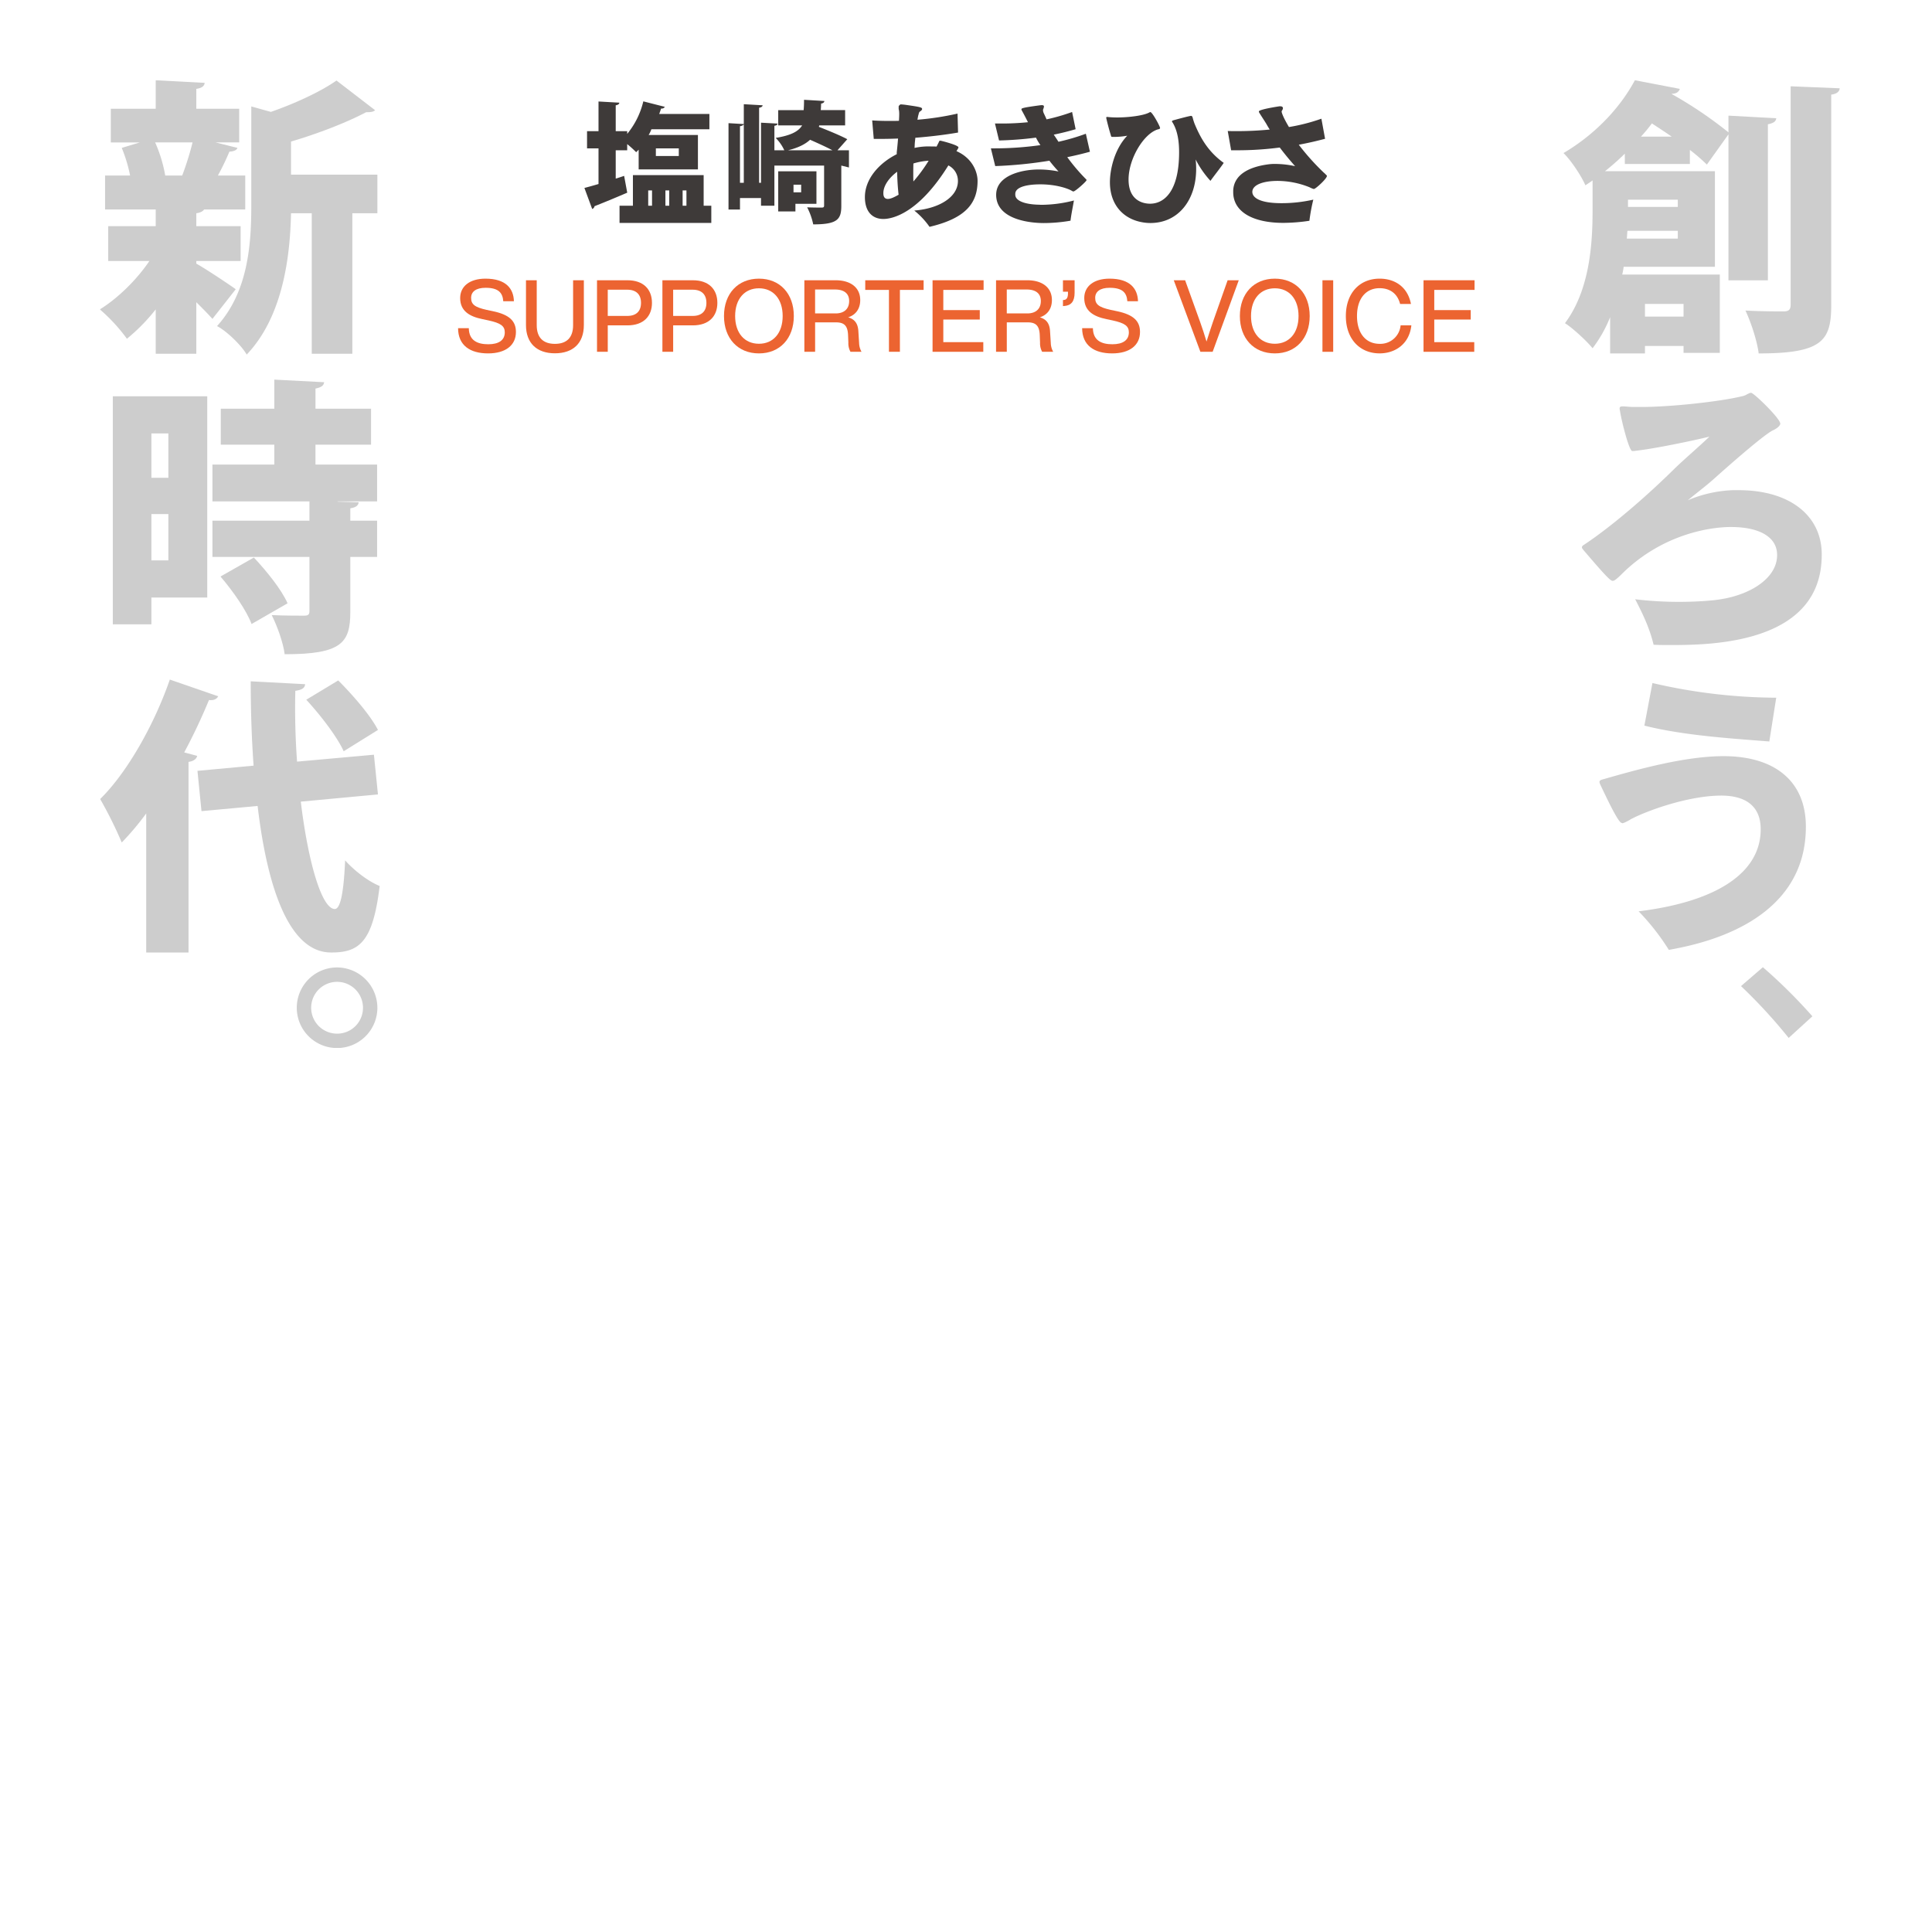<svg xmlns="http://www.w3.org/2000/svg" width="1000" height="1000"><defs><clipPath id="a"><path fill="#fff" stroke="#707070" d="M9847 2584h1000v1000H9847z" data-name="長方形 2474"/></clipPath><clipPath id="b"><path fill="none" d="M0 0h900.618v500.938H0z" data-name="長方形 2473"/></clipPath><clipPath id="c"><path fill="none" d="M0 .001h900.618v500.937H0z" data-name="長方形 2472"/></clipPath><clipPath id="d"><path d="M757.576 0h143.042v495.702H757.576z" data-name="長方形 2470"/></clipPath><clipPath id="e"><path d="M0 0h144.83v500.938H0z" data-name="長方形 2471"/></clipPath></defs><g clip-path="url(#a)" data-name="マスクグループ 315" transform="translate(-9847 -2584)"><g data-name="グループ 837"><g clip-path="url(#b)" data-name="グループ 836" transform="translate(9898.691 2625.531)"><g data-name="グループ 835"><g clip-path="url(#c)" data-name="グループ 834"><path fill="#ec6431" d="M185.4 128.335h5.564c.1 6.4 4.473 8.32 10.089 8.32 5.46 0 8.528-2.132 8.528-6.188 0-3.276-2.184-4.783-8.372-6.136l-3.173-.676c-6.708-1.352-11.544-4.212-11.544-10.921 0-6.032 4.888-10.036 13.1-10.036 10.66 0 14.56 5.253 14.716 11.7H208.8c-.312-4.368-2.444-6.967-9.152-6.967-4.993 0-7.489 2.029-7.489 5.2 0 3.276 1.716 4.835 8.061 6.239l3.223.676c8.633 1.82 11.909 5.148 11.909 10.766 0 6.863-5.356 11.075-14.4 11.075-9.308 0-15.5-4.109-15.548-13.053" data-name="パス 1420"/><path fill="#ec6431" d="M220.556 126.724v-23.193h5.564v23.245c0 6.6 3.484 9.672 9.413 9.672s9.412-3.068 9.412-9.672v-23.245h5.564v23.193c0 9.413-5.616 14.613-14.976 14.613-9.309 0-14.977-5.2-14.977-14.613" data-name="パス 1421"/><path fill="#ec6431" d="M285.765 115.231c0 6.864-4.316 11.648-12.688 11.648h-10.192v13.677h-5.565v-37.025h15.757c8.372 0 12.688 4.784 12.688 11.7m-5.668 0c0-4.316-2.444-6.812-7.125-6.812h-10.087v13.573h10.087c4.681 0 7.125-2.445 7.125-6.761" data-name="パス 1422"/><path fill="#ec6431" d="M319.616 115.231c0 6.864-4.316 11.648-12.688 11.648h-10.192v13.677h-5.565v-37.025h15.757c8.372 0 12.688 4.784 12.688 11.7m-5.668 0c0-4.316-2.444-6.812-7.125-6.812h-10.087v13.573h10.087c4.681 0 7.125-2.445 7.125-6.761" data-name="パス 1423"/><path fill="#ec6431" d="M323.047 122.043c0-11.543 7.176-19.344 18.1-19.344 10.867 0 18.043 7.8 18.043 19.344s-7.176 19.345-18.043 19.345c-10.922 0-18.1-7.8-18.1-19.345m30.37 0c0-8.84-4.888-14.353-12.272-14.353-7.438 0-12.326 5.513-12.326 14.353s4.888 14.354 12.326 14.354c7.384 0 12.272-5.513 12.272-14.354" data-name="パス 1424"/><path fill="#ec6431" d="M394.235 140.556h-5.72a9 9 0 0 1-1.092-4.733l-.156-3.952c-.208-4.992-2.184-6.552-6.292-6.552H370.21v15.237h-5.564V103.53h16.172c7.8 0 12.741 3.8 12.741 10.244 0 4.629-2.392 7.7-6.24 8.945 3.8 1.092 5.148 3.692 5.3 7.54l.364 5.772a9.77 9.77 0 0 0 1.248 4.525m-6.4-26.261c0-4.108-2.86-5.98-7.332-5.98h-10.3v12.376h10.713c4.056 0 6.916-2.132 6.916-6.4" data-name="パス 1425"/><path fill="#ec6431" d="M426.371 108.523H414.1v32.033h-5.668v-32.033h-12.274v-4.992h30.213Z" data-name="パス 1426"/><path fill="#ec6431" d="M436.562 108.523v10.452h18.876v4.889h-18.876v11.7h20.7v4.992H431v-37.025h26.417v4.992Z" data-name="パス 1427"/><path fill="#ec6431" d="M493.45 140.556h-5.72a9 9 0 0 1-1.092-4.733l-.156-3.952c-.208-4.992-2.184-6.552-6.292-6.552h-10.764v15.237h-5.565V103.53h16.173c7.8 0 12.74 3.8 12.74 10.244 0 4.629-2.392 7.7-6.24 8.945 3.8 1.092 5.148 3.692 5.3 7.54l.364 5.772a9.77 9.77 0 0 0 1.248 4.525m-6.4-26.261c0-4.108-2.86-5.98-7.333-5.98h-10.3v12.376h10.711c4.057 0 6.917-2.132 6.917-6.4" data-name="パス 1428"/><path fill="#ec6431" d="M504.525 103.531v6.448c0 4.628-1.872 6.605-5.356 6.865l-.676.051v-3.12l.572-.052c1.456-.156 2.028-1.4 2.028-3.432v-.832h-2.6v-5.928Z" data-name="パス 1429"/><path fill="#ec6431" d="M508.424 128.335h5.564c.1 6.4 4.473 8.32 10.089 8.32 5.46 0 8.528-2.132 8.528-6.188 0-3.276-2.184-4.783-8.372-6.136l-3.173-.676c-6.708-1.352-11.544-4.212-11.544-10.921 0-6.032 4.888-10.036 13.1-10.036 10.66 0 14.56 5.253 14.716 11.7h-5.512c-.312-4.368-2.444-6.967-9.152-6.967-4.993 0-7.489 2.029-7.489 5.2 0 3.276 1.716 4.835 8.061 6.239l3.223.676c8.633 1.82 11.909 5.148 11.909 10.766 0 6.863-5.356 11.075-14.405 11.075-9.308 0-15.5-4.109-15.548-13.053" data-name="パス 1430"/><path fill="#ec6431" d="m589.493 103.531-13.521 37.025h-6.344l-13.78-37.025h5.876l7.748 21.529c1.2 3.38 2.34 6.812 3.328 10.192 1.04-3.38 2.185-6.812 3.328-10.192l7.593-21.529Z" data-name="パス 1431"/><path fill="#ec6431" d="M590.064 122.043c0-11.543 7.176-19.344 18.1-19.344 10.868 0 18.044 7.8 18.044 19.344s-7.176 19.345-18.044 19.345c-10.921 0-18.1-7.8-18.1-19.345m30.369 0c0-8.84-4.888-14.353-12.272-14.353-7.436 0-12.325 5.513-12.325 14.353s4.889 14.354 12.325 14.354c7.384 0 12.272-5.513 12.272-14.354" data-name="パス 1432"/><path fill="#ec6431" d="M632.807 103.531h5.564v37.025h-5.564z" data-name="長方形 2469"/><path fill="#ec6431" d="M644.922 122.043c0-11.96 7.228-19.344 17.473-19.344 7.7 0 14.456 4.056 16.224 13.1H673c-1.508-5.876-5.824-8.164-10.608-8.164-7.073 0-11.7 5.357-11.7 14.4s4.628 14.4 11.7 14.4a10.527 10.527 0 0 0 10.868-9.568h5.564c-1.04 9.724-8.424 14.508-16.432 14.508-10.193 0-17.473-7.384-17.473-19.345" data-name="パス 1433"/><path fill="#ec6431" d="M690.682 108.523v10.452h18.876v4.889h-18.876v11.7h20.7v4.992h-26.26v-37.025h26.417v4.992Z" data-name="パス 1434"/><path fill="#3e3a39" d="m271.357 49.5 1.607 8.7c-6.159 2.651-12.588 5.3-16.94 7a1.76 1.76 0 0 1-1.206 1.427L250.8 55.751a234 234 0 0 0 7.3-2.038V35.26h-5.937v-8.906h5.937V11l10.781.611c-.067.679-.6 1.155-1.875 1.359v13.384h5.937v1.419a41.6 41.6 0 0 0 8.347-16.842l11.129 2.84a1.72 1.72 0 0 1-1.9.839c-.339.968-.611 1.871-1.018 2.839h25.992v7.916h-30.024a15 15 0 0 1-1.426 2.968h25.511v17.812h-30.675V35.936l-1.291 1.316a53 53 0 0 0-4.646-4.2v3.194h-5.937v14.681Zm41.165 15.446h3.958v8.906h-47.5v-8.907h6.926V49.113h36.612Zm-28.7 0h1.979v-7.917h-1.979Zm3.958-25.727h11.874V35.26h-11.869Zm6.926 17.811h-1.979v7.916h1.979Zm8.906 0h-1.979v7.916h1.979Z" data-name="パス 1435"/><path fill="#3e3a39" d="M387.725 36.249v8.906l-3.958-.989v20.86c0 7-2.029 9.581-14.538 9.581a33.8 33.8 0 0 0-3.142-8.834c2.946.137 6.418.137 7.465.137.982 0 1.31-.2 1.31-1.088V44.166h-25.728v20.779h-6.926v-3.958h-10.885v5.937h-5.937v-44.71l7.916.475V12.4l9.753.566c-.07.636-.636 1.06-1.837 1.272v38.833h.99v-31.1l8.586.471c-.071.606-.505.943-1.66 1.145v12.662h5.123a21.8 21.8 0 0 0-4.473-6.4c7.793-1.279 11.69-3.232 13.709-6.465h-12.38V15.47h13.166c.134-1.6.2-3.4.2-5.347l10.532.624c-.067.7-.607 1.181-1.687 1.32-.067 1.181-.067 2.291-.2 3.4h12.624v7.916h-13.394l-.2.741c4.815 1.885 11.215 4.512 14.712 6.4l-5.081 5.724ZM333.3 22.9a3.35 3.35 0 0 1-1.979.883v29.288h1.979Zm37.6 41.052h-10.881v3.958h-8.906V47.134H370.9Zm8.263-27.707c-3.058-1.63-7.543-3.669-11.552-5.436-2.514 2.311-6.115 4.145-11.415 5.436Zm-16.175 17.816h-3.958v3.958h3.958Z" data-name="パス 1436"/><path fill="#3e3a39" d="M444.128 52.108a8.88 8.88 0 0 0-4.946-8.018c-15.455 24.883-28.982 27.718-33.655 27.718-5.633 0-9.548-3.732-9.548-11.335 0-9.333 7.281-17.558 16.484-22.189v-.975s.471-4.213.674-7.135c-4.824.2-9.1.2-12.57.2l-.816-9.582c2.787.2 5.844.272 9.037.272 1.563 0 3.194 0 4.825-.067.135-2.65.271-4.825-.16-6.048v-1.5a2.8 2.8 0 0 1 .975-.957h.1a32 32 0 0 1 3.229.345c7.211 1.037 7.83 1.244 7.83 2.074 0 .484-.619.967-1.169 1.313a1.6 1.6 0 0 0-.48.76c-.137.415-.207.9-.343 1.244a33 33 0 0 0-.412 2.212 147 147 0 0 0 20.742-3.179l.275 9.815c-7.624 1.313-15.179 2.143-22.117 2.7-.069.967-.206 1.935-.274 2.834s-.07 1.728-.138 2.419a33.6 33.6 0 0 1 8.38-.76c1.1 0 2.06 0 3.022.069.343-.623.618-1.244.962-1.867.137-.345.275-.552.343-.76.137-.276.205-.415.48-.415h.207c.412 0 9.342 2.281 9.342 3.456a.7.7 0 0 1-.138.415 6 6 0 0 1-.344.623 27 27 0 0 0-.55.9c8.587 3.8 10.922 11.2 10.922 15.345 0 11.336-5.769 19.355-24.865 23.847a40.4 40.4 0 0 0-7.9-8.433c12.569-.968 22.46-6.774 22.6-15.137Zm-38.591 6.47c0 1.97.884 2.853 2.31 2.853s3.194-.815 5.572-2.174c-.476-4.213-.679-8.222-.747-11.892-4.213 3.126-7 7.135-7.135 10.8Zm15.55-15.493c-.068 1.7-.068 3.737-.068 5.572 0 1.359 0 2.65.068 3.737a80 80 0 0 0 7.883-10.736 33.8 33.8 0 0 0-7.883 1.427" data-name="パス 1437"/><path fill="#3e3a39" d="M503.3 57.37c-1.83-1.206-8.065-3.484-16.537-3.484-6.169 0-12.881 1.139-12.947 4.891v.47c0 3.193 4.981 4.96 11.8 5.164.613 0 1.229.067 1.842.067a68.4 68.4 0 0 0 16.714-2.241c-.682 4.009-1.364 7.066-1.772 10.464a82 82 0 0 1-13.85 1.223c-2.934 0-24.222-.272-24.632-14.27v-.339c0-10.125 13.442-13.115 21.97-13.115a51.5 51.5 0 0 1 10.3 1.019c-1.5-1.631-3.275-3.669-4.709-5.571a223 223 0 0 1-28.041 2.785l-2.252-9.173h1.514a172 172 0 0 0 24.131-1.675 27.4 27.4 0 0 1-2.3-3.885 179 179 0 0 1-19.116 1.474L463.3 22.4h2.914a134 134 0 0 0 14.168-.67c-1.017-2.009-2.033-4.019-3.119-5.962a2 2 0 0 1-.27-.737c0-.536.678-.871 9.693-2.077.27 0 .543-.067.813-.067.746 0 1.085.2 1.152.6v.134a4.3 4.3 0 0 1-.406 1.407 1.6 1.6 0 0 0-.068.536 3.9 3.9 0 0 0 .338 1.407c.474 1.005 1.017 2.144 1.491 3.282a100 100 0 0 0 13.22-3.818l1.829 8.91a132 132 0 0 1-11.321 2.814 169 169 0 0 1 2.441 3.686 108 108 0 0 0 14.168-4.154L512.45 37c-3.8 1.072-7.8 2.01-11.729 2.814a99 99 0 0 0 9.558 11.256.81.81 0 0 1 .408.67c0 .6-5.831 5.83-6.778 5.83a1.3 1.3 0 0 1-.474-.135Z" data-name="パス 1438"/><path fill="#3e3a39" d="M524.158 29.323c-.748 0-.748-.271-.884-.883-.884-2.718-2.378-8.63-2.378-9.037s.271-.408.475-.408a2.5 2.5 0 0 1 .68.068q2.038.2 4.485.2c6.115 0 13.318-.951 16.24-2.378.476-.2.68-.408.951-.408 1.019 0 5.029 7.406 5.029 8.222 0 .407-.34.611-1.157.747-7.27 2.174-15.152 15.153-15.152 25.956 0 12.435 9.785 12.5 11.144 12.5 7.068 0 15.017-6.047 15.017-26.7 0-9.105-2.174-13.318-3.4-15.356a.82.82 0 0 1-.274-.544c0-.271.205-.407.614-.543.679-.2 8.424-2.311 9.241-2.311.2 0 .544 0 .815.816a29 29 0 0 0 1.019 3.262c2.989 7.2 6.93 14.4 15.083 20.248-1.154 1.835-5.706 7.61-6.861 9.309a50 50 0 0 1-7.675-11.073 42 42 0 0 1 .271 4.892c0 16.1-9.242 28-23.714 28a23 23 0 0 1-4.281-.408c-9.582-1.7-16.647-8.9-16.647-20.725 0-6.183 2.174-16.919 8.968-24.053a39.3 39.3 0 0 1-6.521.611Z" data-name="パス 1439"/><path fill="#3e3a39" d="M635.1 49.577c0 1.367-5.822 6.7-6.7 6.7-.134 0-.542 0-2.3-.889a44.5 44.5 0 0 0-16.52-3.281c-7.042 0-12.865 1.845-13.066 5.536v.148c0 1.155.535 5.843 15.207 5.843a74 74 0 0 0 16.357-1.834 92 92 0 0 0-2.02 10.939 92.5 92.5 0 0 1-13.528 1.088c-15.616 0-25.913-5.64-25.913-15.9v-.952c.47-8.493 8.818-12.23 18.24-13.454a23 23 0 0 1 3.23-.2 48.8 48.8 0 0 1 10.565 1.156c-2.488-2.787-5.383-6.252-7.941-9.649a168 168 0 0 1-22.141 1.422h-3.028l-1.761-9.978c1.422.068 3.115.068 4.943.068 4.673 0 10.5-.2 16.793-.821-.68-1.025-1.219-1.982-1.761-2.938-1.151-1.914-2.438-3.76-3.589-5.673a1.45 1.45 0 0 1-.27-.752c0-1.093 10.629-2.665 10.629-2.665H611c1.016 0 1.354.479 1.354.956a2.03 2.03 0 0 1-.338 1.026l-.136.205a1.16 1.16 0 0 0-.2.683c.068.273.407 2.188 3.792 7.86a98 98 0 0 0 16.791-4.306l1.9 10.389q-6.906 1.845-13.609 3.075a123 123 0 0 0 13 14.489c.135.069.2.205.338.274l1.218 1.23Z" data-name="パス 1440"/><g data-name="グループ 830" opacity=".197"><g data-name="グループ 829"><g clip-path="url(#d)" data-name="グループ 828"><path d="M863.368 103.557h-20.414V28.013l-11.175 15.645a98 98 0 0 0-8.791-7.6v7.3h-33.674V38a124 124 0 0 1-10.281 9.09h56.918v49.464h-47.234a38 38 0 0 1-.745 4.023h50.512v40.529H819.71v-3.576h-19.967v3.87h-18.029v-18.77a68 68 0 0 1-9.089 16.092c-2.831-3.576-10.579-10.728-14.3-12.964 12.964-17.284 14.3-41.571 14.3-58.557V51.854c-1.192.894-2.383 1.638-3.725 2.532-2.086-4.917-7.6-13.111-11.324-16.688 17.88-10.579 30.1-24.883 36.953-37.7l23.244 4.47C817.326 5.961 815.985 7 813.749 7l-.148.149a212.6 212.6 0 0 1 29.353 19.821v-8.642l24.735 1.341c-.15 1.639-1.341 2.533-4.321 3.129Zm-73.011-21.6h26.373v-4.028h-26.075Zm26.373-20.12h-25.777v3.725h25.777ZM813.6 29.2c-3.427-2.384-6.855-4.619-10.281-6.854a81 81 0 0 1-5.662 6.854Zm6.109 86.571h-19.966v6.556h19.967ZM875.139 3.13l25.479 1.043c-.3 1.639-1.341 2.831-4.47 3.278v108.92c0 18.477-4.619 25.033-37.549 25.033-.744-6.109-3.874-15.943-6.854-22.2 8.2.448 16.837.448 19.818.448 2.533 0 3.576-.9 3.576-3.428Z" data-name="パス 1441"/><path d="M891.231 245.7c0 46.34-57.963 46.638-78.375 46.638-2.981 0-5.96 0-8.643-.149-2.086-8.642-5.512-15.8-9.536-23.543a188 188 0 0 0 22.649 1.341c6.556 0 12.218-.3 16.838-.745 19.071-1.639 33.971-11.175 33.971-23.393v-.149c0-9.089-8.791-14.453-23.989-14.453-10.579 0-34.717 3.576-55.279 23.244-3.726 3.725-4.917 4.619-5.812 4.619-1.044 0-2.682-1.341-14.006-14.6l-.893-1.043c-.6-.745-1.044-1.192-1.044-1.639 0-.6.447-1.043 1.49-1.639.6-.447 1.341-.894 2.385-1.639 13.557-9.387 30.4-23.99 44.1-37.549 5.065-4.917 13.112-11.771 18.029-16.539-8.344 2.086-27.863 6.109-36.8 7.152-.9.149-1.491.149-2.086.3h-1.192c-1.789-.894-5.662-16.539-6.258-21.009a2.9 2.9 0 0 1-.151-1.043c0-.745.448-1.043 1.341-1.043h.6c1.192 0 3.427.3 5.216.3h4.023c15.495 0 40.975-2.831 52-5.513a7.4 7.4 0 0 0 2.982-1.192c.594-.149 1.042-.6 1.638-.6h.3c1.343 0 15.05 13.261 15.05 15.943 0 .745-1.042 2.086-3.427 3.278-4.47 1.639-28.162 22.8-31.29 25.628-3.875 3.428-9.388 7.6-13.112 10.728a66.1 66.1 0 0 1 23.243-5.214h2.981c26.821 0 43.062 13.41 43.062 33.227Z" data-name="パス 1442"/><path d="M796.465 430.167c39.932-4.918 63.177-19.669 63.177-42.466 0-12.666-8.642-17.434-20.414-17.434-16.241 0-37.4 7.3-46.786 12.218a22 22 0 0 1-3.726 1.937c-.148 0-.446.149-.6.149s-.3-.149-.447-.149c-1.49-.3-5.215-7.45-11.175-20.115a3.8 3.8 0 0 1-.3-1.043c0-.894.893-1.192 2.086-1.49 16.688-4.768 41.869-11.92 62.134-11.92 26.522 0 42.614 12.963 42.614 36.505 0 50.811-56.472 61.092-70.925 63.774a120 120 0 0 0-15.645-19.966m67.647-87.912c-20.86-1.639-44.4-3.129-64.667-8.2l4.172-22.053a287 287 0 0 0 64.071 7.6Z" data-name="パス 1443"/><path d="M860.773 459.107A272 272 0 0 1 886.4 484.5l-12.278 11.2a269 269 0 0 0-24.675-26.821Z" data-name="パス 1444"/></g></g></g><g data-name="グループ 833" opacity=".197"><g data-name="グループ 832"><g clip-path="url(#e)" data-name="グループ 831"><path d="M49.916 93.574v1.341c4.619 2.533 17.135 10.876 20.413 13.261L58.26 123.523c-2.086-2.384-5.215-5.513-8.344-8.641v26.67H28.907v-22.946a96.3 96.3 0 0 1-14.9 15.2A90.2 90.2 0 0 0 0 118.606c9.388-5.81 19.073-15.347 25.629-25.032H4.322v-18.03h24.585V66.9H2.683V49.32h12.963a76 76 0 0 0-4.321-14.3l9.386-2.831H5.662V14.751h23.245V0l25.331 1.341c-.15 1.639-1.338 2.682-4.322 3.129v10.281h22.2v17.434H59.9l11.323 2.831c-.446 1.191-1.787 1.788-4.172 1.937a132 132 0 0 1-5.96 12.367h14.155V66.9H53.939c-.6.894-1.788 1.639-4.023 1.937v6.705h22.947v18.03Zm-7.3-44.254a153 153 0 0 0 5.364-17.135H28.609a71.8 71.8 0 0 1 5.215 17.135Zm101.023-.447v19.966h-12.964v72.713h-21.009V68.839H98.938c-.447 21.9-4.024 53.343-22.946 73.16-2.682-4.768-10.431-12.218-15.348-14.751 16.241-17.88 17.731-42.764 17.731-62.581V13.56l10.133 2.831c12.814-4.47 25.926-10.58 33.972-16.242L142.447 15.5c-1.043 1.043-2.831 1.043-4.62 1.043C127.7 21.9 113.093 27.565 98.938 31.738v17.135Z" data-name="パス 1445"/><path d="M55.578 163.6v104.155H26.671v13.857H6.7V163.6Zm-20.116 19.224h-8.791v22.946h8.791Zm-8.791 65.71h8.791v-23.99h-8.791Zm116.818-49.618v19.072h-20.413v.149l10.877.3c-.15 1.639-1.341 2.682-4.322 3.129v6.407h13.858v18.775h-13.858V275.2c0 16.092-4.619 21.9-33.972 21.9-.745-5.96-3.874-14.6-6.7-20.264 6.258.3 14.3.3 16.539.3s2.98-.447 2.98-2.384v-28.006H58.259v-18.775h50.214v-9.983H58.259v-19.072h32.036v-10.281H62.581v-18.626h27.714V154.96l25.777 1.341c-.149 1.64-1.341 2.683-4.47 3.278v10.43h28.758v18.626H111.6v10.281Zm-64.965 82.547c-2.533-6.854-9.686-17.135-16.093-24.585l17.284-9.834c6.557 7 14.305 16.539 17.434 23.691Z" data-name="パス 1446"/><path d="M23.989 379.5a143 143 0 0 1-12.665 15.049 211 211 0 0 0-11.175-22.5c13.708-13.41 27.864-38.144 36.059-61.836l25.032 8.647c-.745 1.49-2.385 2.235-4.768 1.937a298 298 0 0 1-12.814 27.118l6.7 1.789c-.3 1.49-1.639 2.682-4.47 3.128v98.641h-21.9Zm119.947-9.834L104 373.395c3.724 30.844 10.727 55.429 17.582 55.579 2.831 0 4.619-7.9 5.364-25.183 4.619 5.215 11.92 10.877 17.88 13.261-3.426 28.311-10.126 34.421-24.726 34.421h-.6c-21.755-.15-32.93-34.122-37.847-75.843L52.6 378.312l-2.086-20.86 29.055-2.683c-1.043-14.453-1.49-29.353-1.49-43.657l28.161 1.49c-.148 1.937-1.638 2.98-5.065 3.427-.3 11.92 0 24.436.893 36.655l39.784-3.576Zm-20.562-59.005c7.45 7.45 16.688 18.029 20.562 25.628l-17.731 11.031c-3.278-7.3-11.92-18.626-19.37-26.672Z" data-name="パス 1447"/><path d="M143.637 480.078a20.859 20.859 0 1 1-20.859-20.86 20.92 20.92 0 0 1 20.859 20.86m-7.448 0a13.41 13.41 0 1 0-13.411 13.41 13.356 13.356 0 0 0 13.411-13.41" data-name="パス 1448"/></g></g></g></g></g></g></g></g></svg>